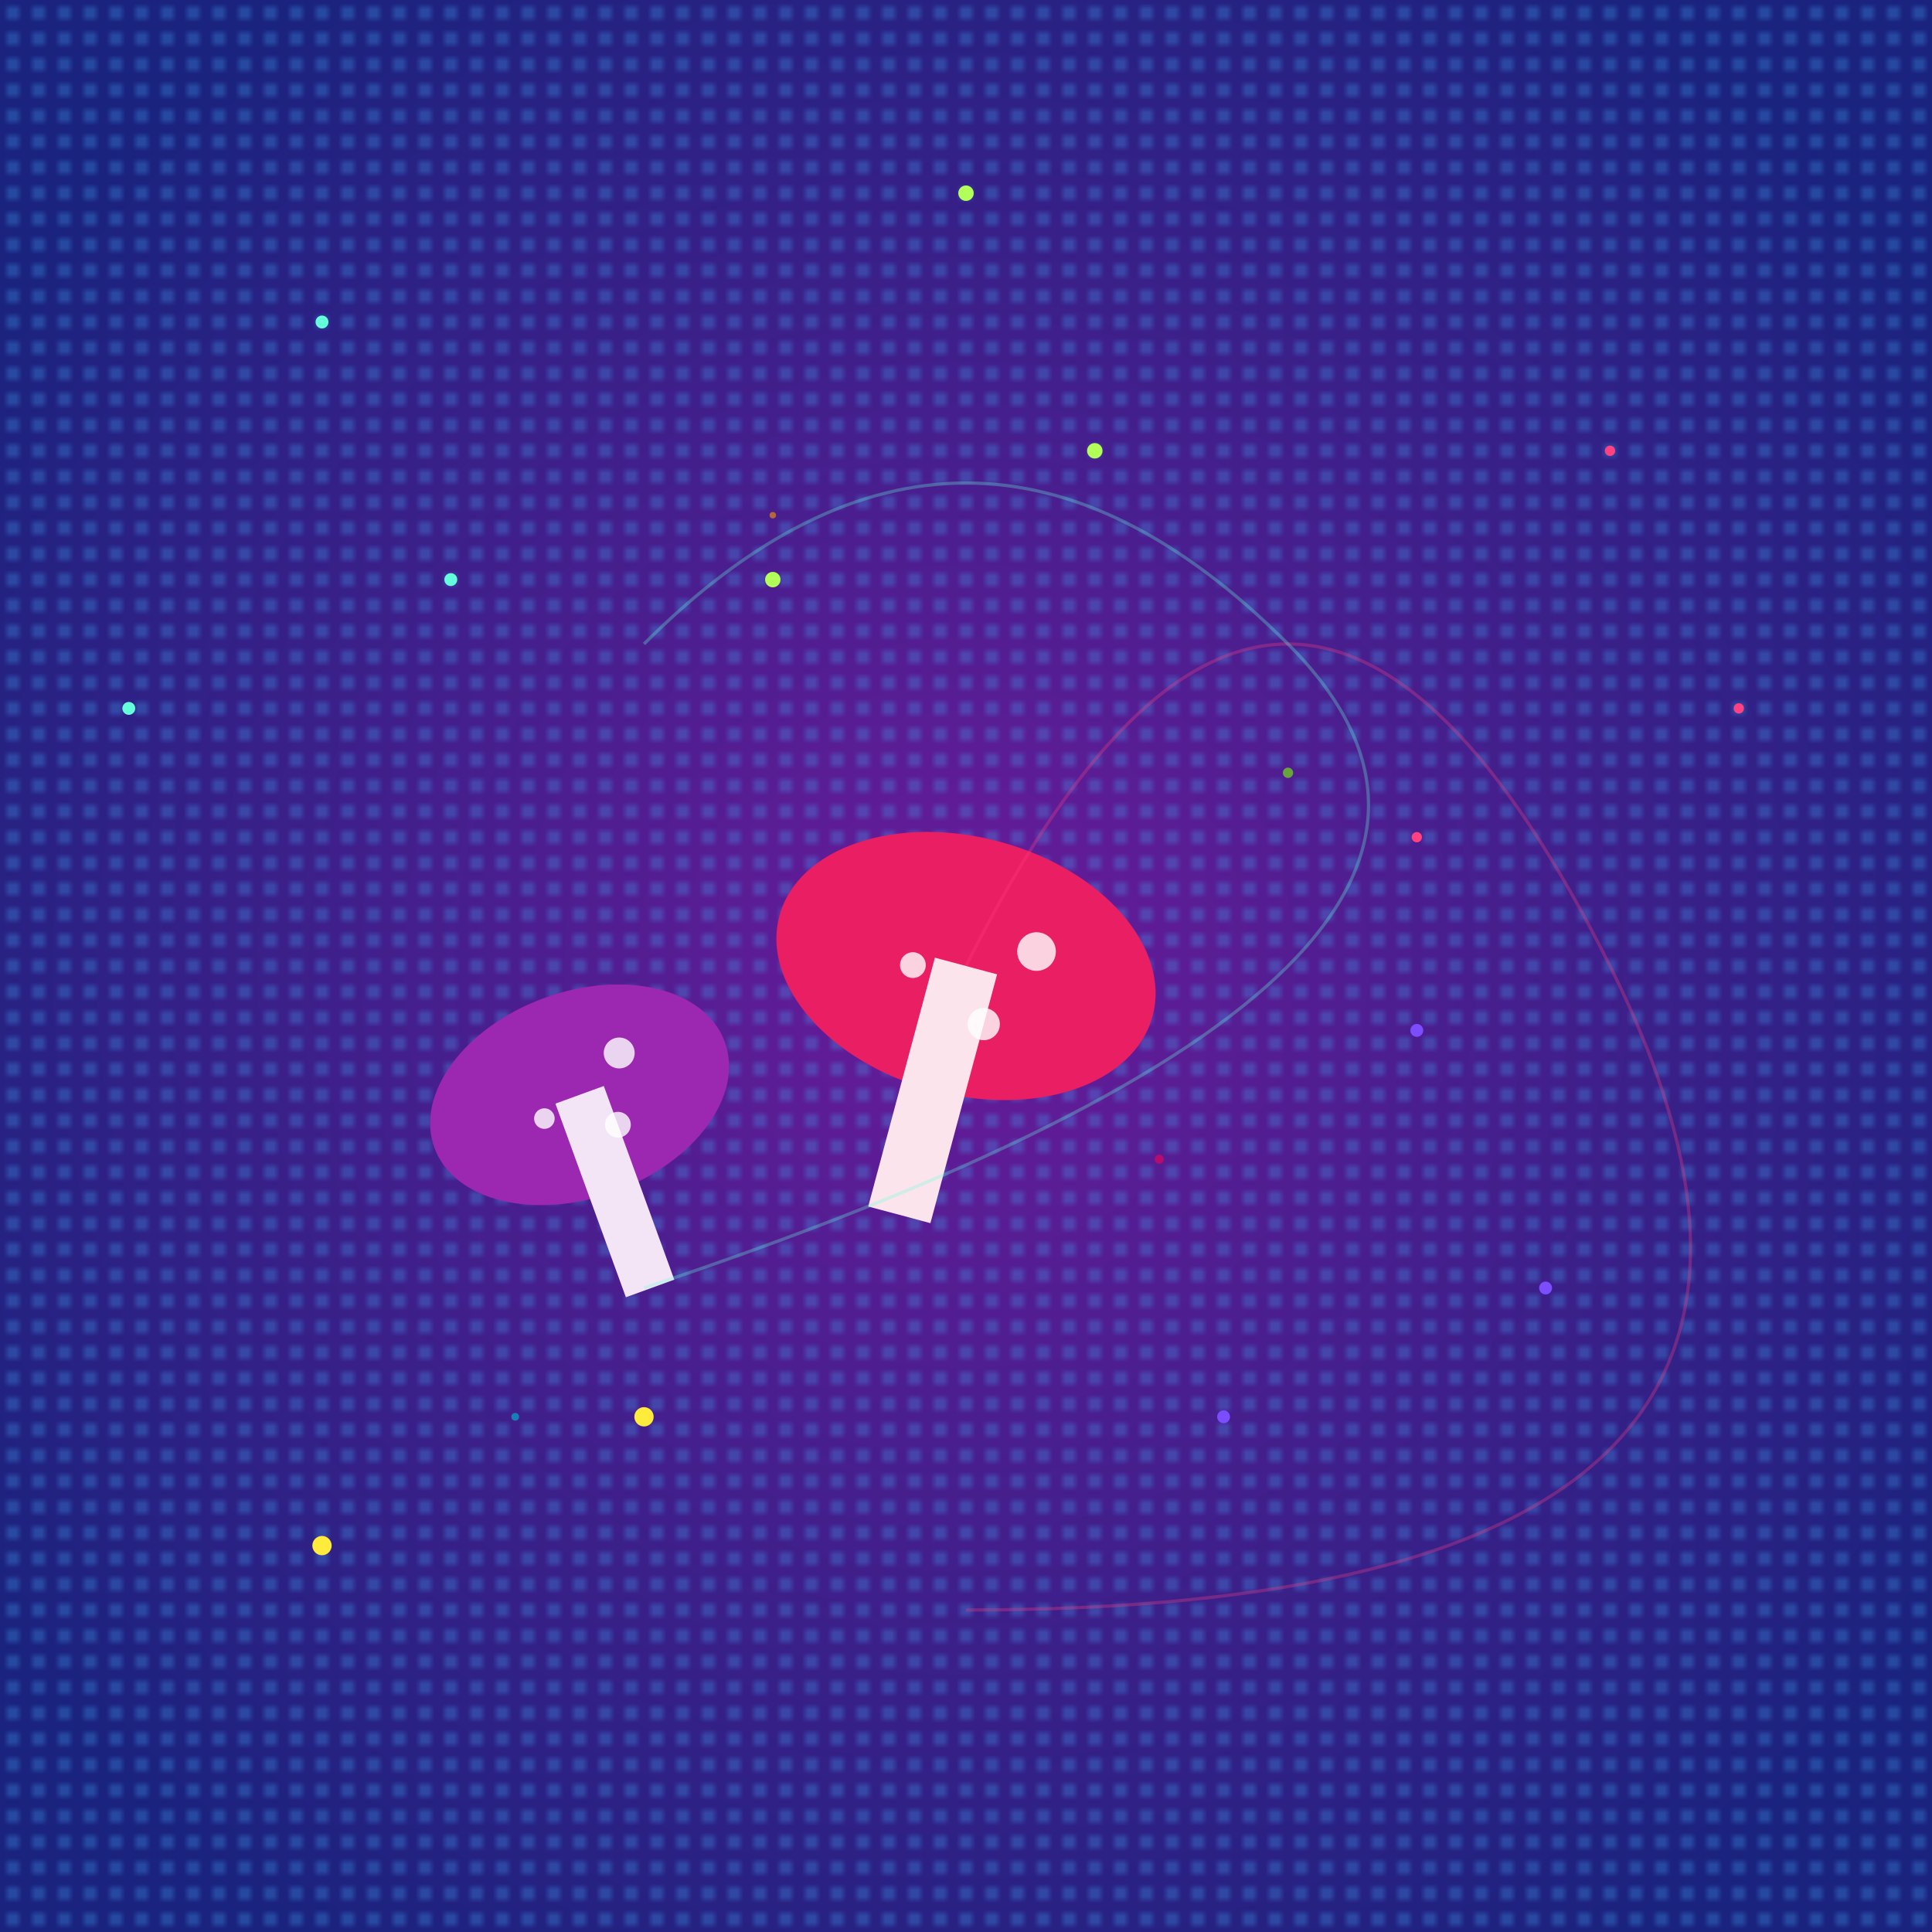 <svg viewBox="0 0 300 300" xmlns="http://www.w3.org/2000/svg">
  <defs>
    <radialGradient id="bg" cx="50%" cy="50%" r="60%">
      <stop offset="0%" stop-color="#6a1b9a"/>
      <stop offset="100%" stop-color="#1a237e"/>
    </radialGradient>
    <pattern id="dots" width="4" height="4" patternUnits="userSpaceOnUse">
      <circle cx="2" cy="2" r="0.8" fill="#42a5f5" opacity="0.6"/>
    </pattern>
  </defs>

  <!-- Background -->
  <rect width="300" height="300" fill="url(#bg)"/>
  <rect width="300" height="300" fill="url(#dots)"/>

  <!-- Forest elements -->
  <g id="trees">
    <circle cx="50" cy="50" r="1" fill="#64ffda"/>
    <circle cx="150" cy="30" r="1.2" fill="#b2ff59"/>
    <circle cx="250" cy="70" r="0.8" fill="#ff4081"/>
    <circle cx="80" cy="180" r="1.5" fill="#ffeb3b"/>
    <circle cx="220" cy="160" r="1" fill="#7c4dff"/>
  </g>
  <use href="#trees" transform="translate(20,40)"/>
  <use href="#trees" transform="translate(-30,60)"/>

  <!-- Dancing mushrooms -->
  <g transform="translate(150,150)">
    <g class="mushroom" transform="rotate(15)">
      <ellipse cx="0" cy="0" rx="30" ry="20" fill="#e91e63" filter="url(#glow)"/>
      <rect x="-5" y="0" width="10" height="40" fill="#fce4ec"/>
      <g class="dots">
        <circle cx="10" cy="-5" r="3" fill="white" opacity="0.8"/>
        <circle cx="-8" cy="2" r="2" fill="white" opacity="0.8"/>
        <circle cx="5" cy="8" r="2.5" fill="white" opacity="0.8"/>
      </g>
    </g>
    <g class="mushroom" transform="translate(-60,20) rotate(-20) scale(0.8)">
      <ellipse cx="0" cy="0" rx="30" ry="20" fill="#9c27b0"/>
      <rect x="-5" y="0" width="10" height="40" fill="#f3e5f5"/>
      <g class="dots">
        <circle cx="10" cy="-5" r="3" fill="white" opacity="0.8"/>
        <circle cx="-8" cy="2" r="2" fill="white" opacity="0.8"/>
        <circle cx="5" cy="8" r="2.5" fill="white" opacity="0.8"/>
      </g>
    </g>
  </g>

  <!-- Pointillism overlay -->
  <g opacity="0.6">
    <circle cx="120" cy="80" r="0.5" fill="#ff9800"/>
    <circle cx="200" cy="120" r="0.8" fill="#76ff03"/>
    <circle cx="80" cy="220" r="0.6" fill="#00bcd4"/>
    <circle cx="180" cy="180" r="0.7" fill="#f50057"/>
  </g>

  <!-- Psychedelic swirls -->
  <path d="M150,150 Q200,50 250,150 T150,250" fill="none" stroke="#ff4081" stroke-width="0.5" opacity="0.3"/>
  <path d="M100,100 Q150,50 200,100 T100,200" fill="none" stroke="#64ffda" stroke-width="0.5" opacity="0.3"/>
</svg>